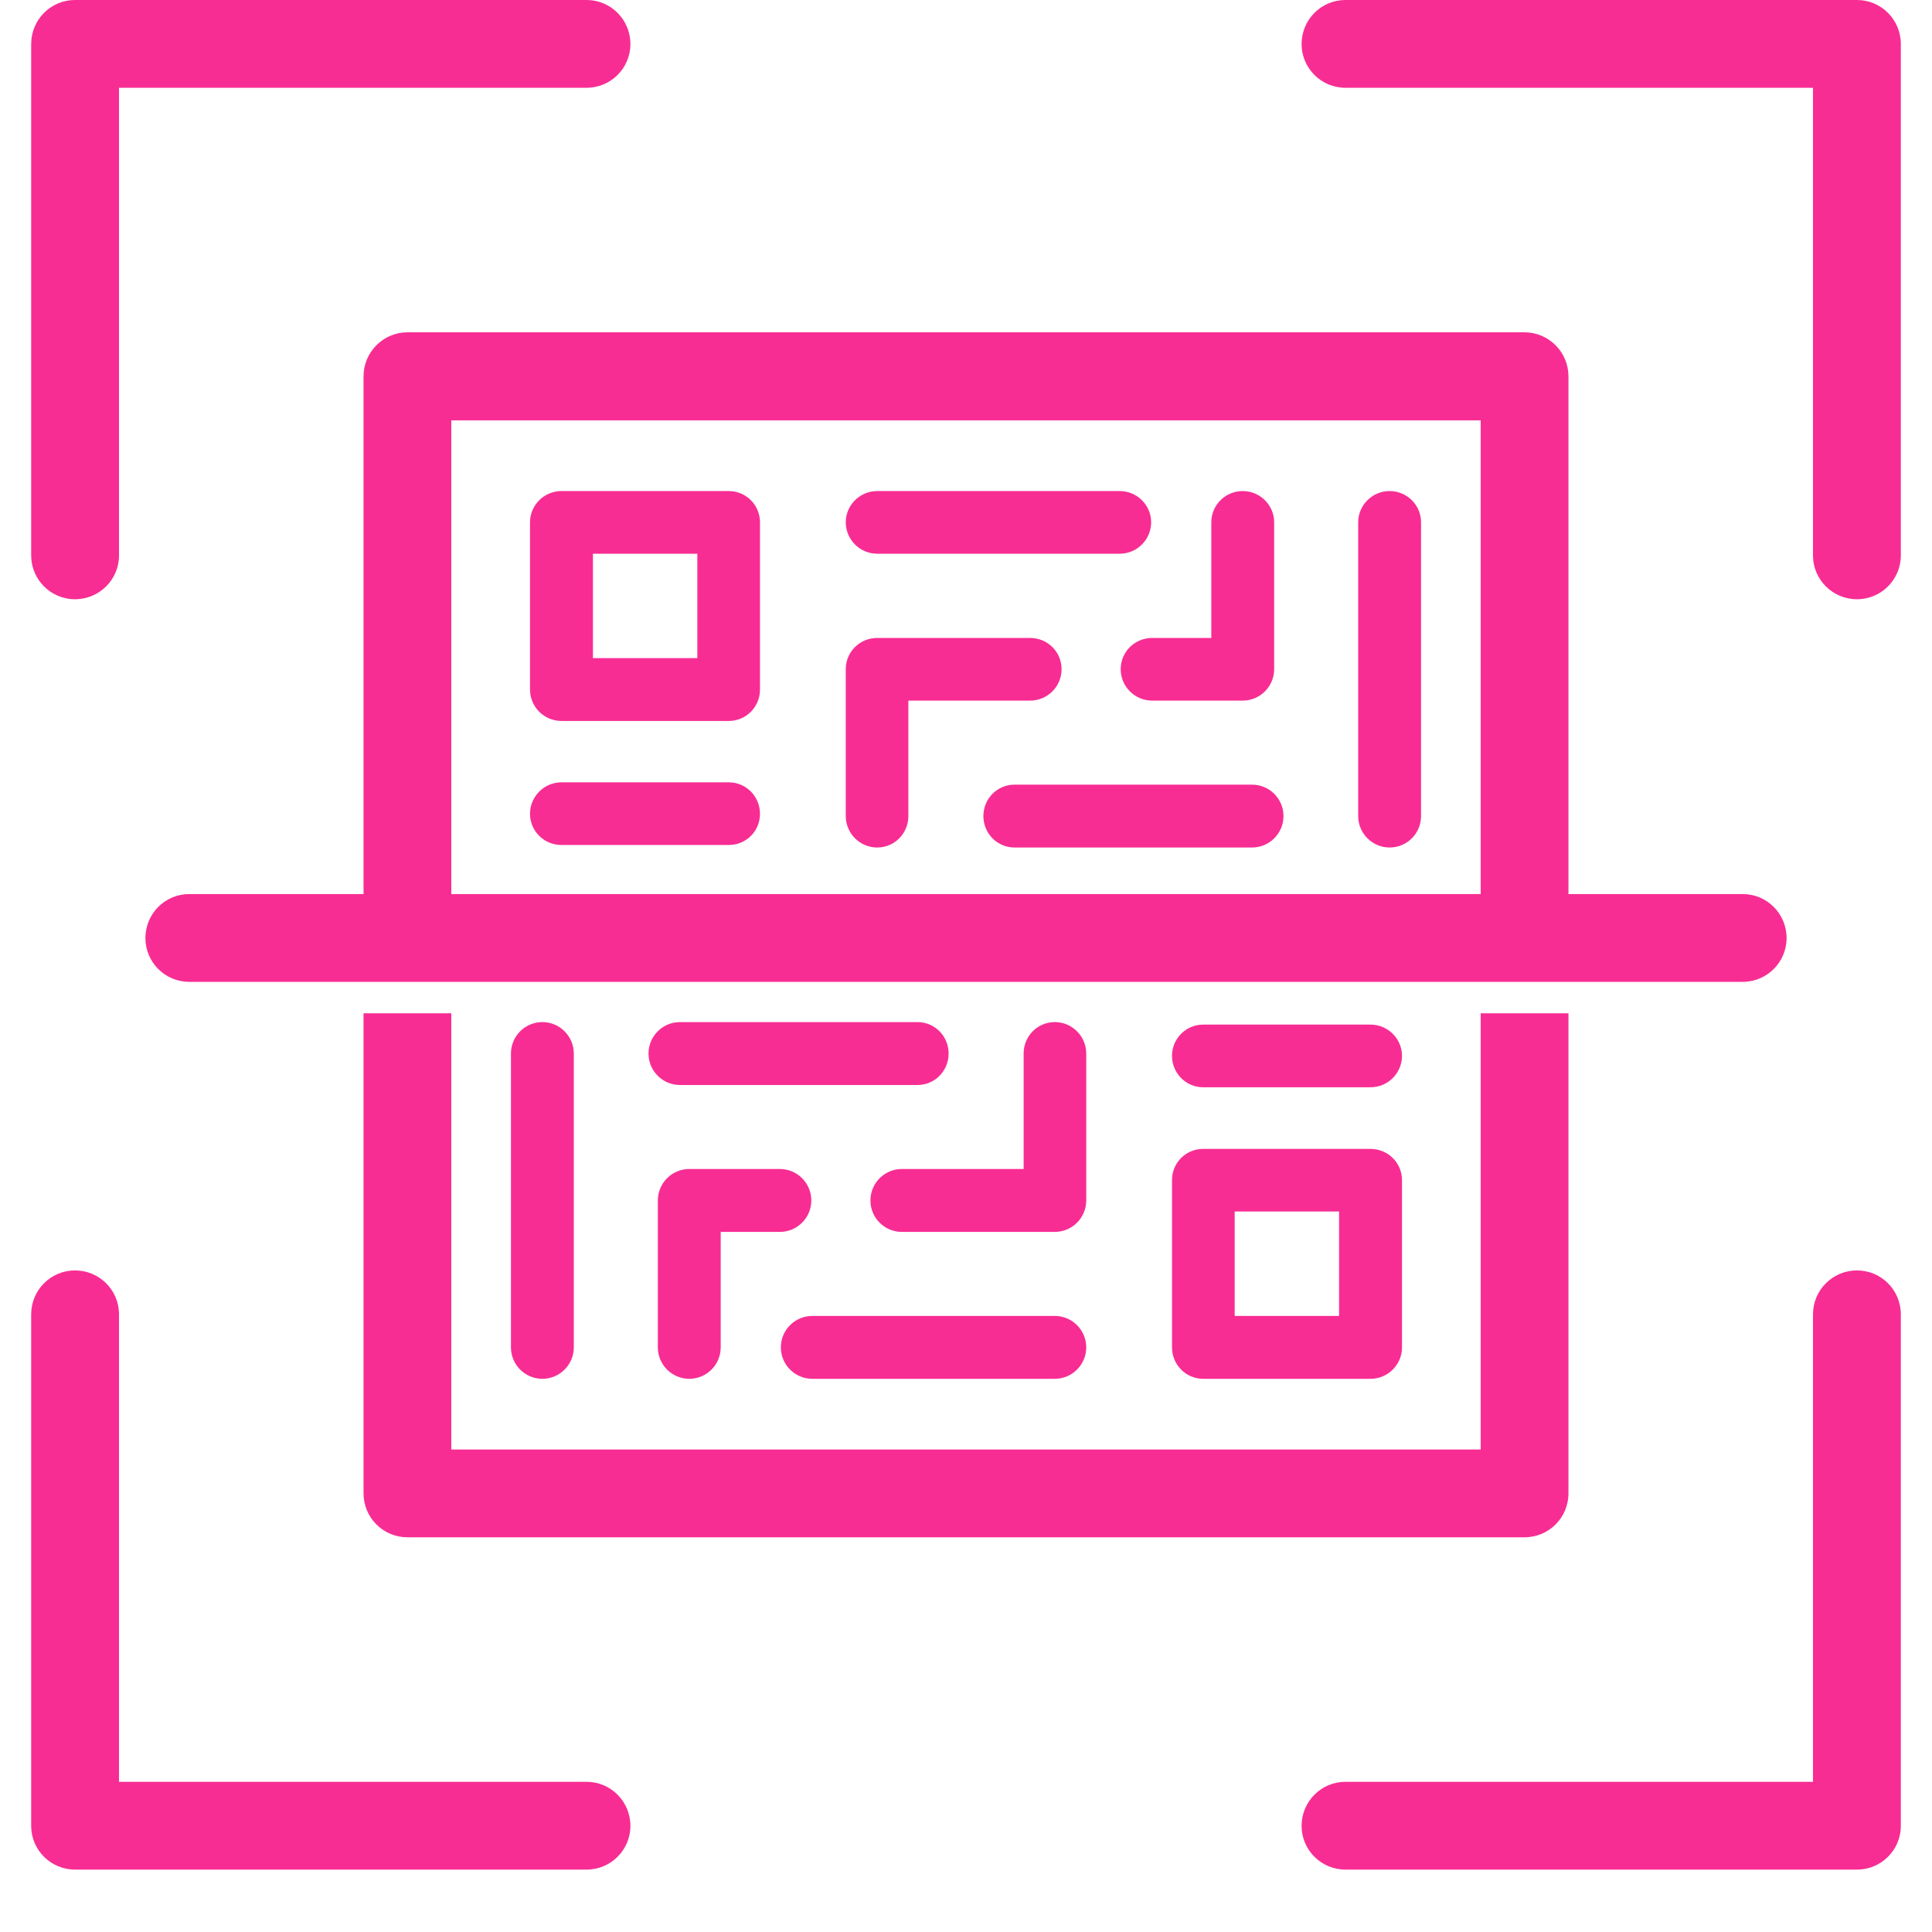 <svg xmlns="http://www.w3.org/2000/svg" xmlns:xlink="http://www.w3.org/1999/xlink" width="40" zoomAndPan="magnify" viewBox="0 0 30 30" height="40" preserveAspectRatio="xMidYMid meet" version="1.0"><defs><clipPath id="712807d5f0"><path d="M 0.484 0 L 10 0 L 10 10 L 0.484 10 Z M 0.484 0 " clip-rule="nonzero"/></clipPath><clipPath id="dba3e14903"><path d="M 20 0 L 29.516 0 L 29.516 10 L 20 10 Z M 20 0 " clip-rule="nonzero"/></clipPath><clipPath id="4e9ea9826a"><path d="M 20 19 L 29.516 19 L 29.516 29.031 L 20 29.031 Z M 20 19 " clip-rule="nonzero"/></clipPath><clipPath id="e50036db21"><path d="M 0.484 19 L 10 19 L 10 29.031 L 0.484 29.031 Z M 0.484 19 " clip-rule="nonzero"/></clipPath></defs><path fill="#f82d93" d="M 23.672 5.16 L 6.328 5.16 C 5.949 5.16 5.645 5.469 5.645 5.844 L 5.645 13.883 L 2.938 13.883 C 2.562 13.883 2.258 14.188 2.258 14.566 C 2.258 14.941 2.562 15.246 2.938 15.246 L 27.062 15.246 C 27.438 15.246 27.742 14.941 27.742 14.566 C 27.742 14.188 27.438 13.883 27.062 13.883 L 24.355 13.883 L 24.355 5.844 C 24.355 5.469 24.051 5.16 23.672 5.16 Z M 7.008 13.883 L 7.008 6.527 L 22.992 6.527 L 22.992 13.883 Z M 7.008 13.883 " fill-opacity="1" fill-rule="nonzero"/><path fill="#f82d93" d="M 5.645 15.734 L 5.645 23.188 C 5.645 23.566 5.949 23.871 6.328 23.871 L 23.672 23.871 C 24.051 23.871 24.355 23.566 24.355 23.188 L 24.355 15.734 L 22.992 15.734 L 22.992 22.508 L 7.008 22.508 L 7.008 15.734 Z M 5.645 15.734 " fill-opacity="1" fill-rule="nonzero"/><g clip-path="url(#712807d5f0)"><path fill="#f82d93" d="M 1.164 9.305 C 1.543 9.305 1.848 9 1.848 8.625 L 1.848 1.363 L 9.109 1.363 C 9.484 1.363 9.789 1.059 9.789 0.684 C 9.789 0.305 9.484 0 9.109 0 L 1.164 0 C 0.789 0 0.484 0.305 0.484 0.684 L 0.484 8.625 C 0.484 9 0.789 9.305 1.164 9.305 Z M 1.164 9.305 " fill-opacity="1" fill-rule="nonzero"/></g><g clip-path="url(#dba3e14903)"><path fill="#f82d93" d="M 28.836 0 L 20.891 0 C 20.516 0 20.211 0.305 20.211 0.684 C 20.211 1.059 20.516 1.363 20.891 1.363 L 28.152 1.363 L 28.152 8.625 C 28.152 9 28.457 9.305 28.836 9.305 C 29.211 9.305 29.516 9 29.516 8.625 L 29.516 0.684 C 29.516 0.305 29.211 0 28.836 0 Z M 28.836 0 " fill-opacity="1" fill-rule="nonzero"/></g><g clip-path="url(#4e9ea9826a)"><path fill="#f82d93" d="M 28.836 19.727 C 28.457 19.727 28.152 20.031 28.152 20.41 L 28.152 27.668 L 20.891 27.668 C 20.516 27.668 20.211 27.973 20.211 28.352 C 20.211 28.727 20.516 29.031 20.891 29.031 L 28.836 29.031 C 29.211 29.031 29.516 28.727 29.516 28.352 L 29.516 20.41 C 29.516 20.031 29.211 19.727 28.836 19.727 Z M 28.836 19.727 " fill-opacity="1" fill-rule="nonzero"/></g><g clip-path="url(#e50036db21)"><path fill="#f82d93" d="M 9.109 27.668 L 1.848 27.668 L 1.848 20.41 C 1.848 20.031 1.543 19.727 1.164 19.727 C 0.789 19.727 0.484 20.031 0.484 20.41 L 0.484 28.352 C 0.484 28.727 0.789 29.031 1.164 29.031 L 9.109 29.031 C 9.484 29.031 9.789 28.727 9.789 28.352 C 9.789 27.973 9.484 27.668 9.109 27.668 Z M 9.109 27.668 " fill-opacity="1" fill-rule="nonzero"/></g><path fill="#f82d93" d="M 11.316 7.625 L 8.719 7.625 C 8.449 7.625 8.23 7.844 8.23 8.109 L 8.23 10.707 C 8.23 10.977 8.449 11.195 8.719 11.195 L 11.316 11.195 C 11.586 11.195 11.801 10.977 11.801 10.707 L 11.801 8.109 C 11.801 7.844 11.586 7.625 11.316 7.625 Z M 10.828 10.219 L 9.207 10.219 L 9.207 8.598 L 10.828 8.598 Z M 10.828 10.219 " fill-opacity="1" fill-rule="nonzero"/><path fill="#f82d93" d="M 13.621 8.598 L 17.387 8.598 C 17.656 8.598 17.875 8.379 17.875 8.109 C 17.875 7.844 17.656 7.625 17.387 7.625 L 13.621 7.625 C 13.352 7.625 13.133 7.844 13.133 8.109 C 13.133 8.379 13.352 8.598 13.621 8.598 Z M 13.621 8.598 " fill-opacity="1" fill-rule="nonzero"/><path fill="#f82d93" d="M 21.578 7.625 C 21.309 7.625 21.09 7.844 21.09 8.109 L 21.09 12.672 C 21.09 12.941 21.309 13.16 21.578 13.16 C 21.848 13.16 22.066 12.941 22.066 12.672 L 22.066 8.109 C 22.066 7.844 21.848 7.625 21.578 7.625 Z M 21.578 7.625 " fill-opacity="1" fill-rule="nonzero"/><path fill="#f82d93" d="M 19.441 12.184 L 15.754 12.184 C 15.484 12.184 15.27 12.402 15.27 12.672 C 15.27 12.941 15.484 13.16 15.754 13.16 L 19.441 13.16 C 19.711 13.16 19.93 12.941 19.93 12.672 C 19.93 12.402 19.711 12.184 19.441 12.184 Z M 19.441 12.184 " fill-opacity="1" fill-rule="nonzero"/><path fill="#f82d93" d="M 16.484 10.391 C 16.484 10.121 16.266 9.906 15.996 9.906 L 13.621 9.906 C 13.352 9.906 13.133 10.121 13.133 10.391 L 13.133 12.672 C 13.133 12.941 13.352 13.16 13.621 13.16 C 13.891 13.16 14.105 12.941 14.105 12.672 L 14.105 10.879 L 15.996 10.879 C 16.266 10.879 16.484 10.66 16.484 10.391 Z M 16.484 10.391 " fill-opacity="1" fill-rule="nonzero"/><path fill="#f82d93" d="M 17.402 10.391 C 17.402 10.66 17.621 10.879 17.891 10.879 L 19.297 10.879 C 19.566 10.879 19.785 10.66 19.785 10.391 L 19.785 8.109 C 19.785 7.844 19.566 7.625 19.297 7.625 C 19.027 7.625 18.809 7.844 18.809 8.109 L 18.809 9.906 L 17.891 9.906 C 17.621 9.906 17.402 10.121 17.402 10.391 Z M 17.402 10.391 " fill-opacity="1" fill-rule="nonzero"/><path fill="#f82d93" d="M 11.316 12.148 L 8.719 12.148 C 8.449 12.148 8.23 12.367 8.23 12.637 C 8.23 12.906 8.449 13.121 8.719 13.121 L 11.316 13.121 C 11.586 13.121 11.801 12.906 11.801 12.637 C 11.801 12.367 11.586 12.148 11.316 12.148 Z M 11.316 12.148 " fill-opacity="1" fill-rule="nonzero"/><path fill="#f82d93" d="M 18.199 20.922 C 18.199 21.191 18.414 21.41 18.684 21.41 L 21.281 21.41 C 21.551 21.41 21.77 21.191 21.77 20.922 L 21.77 18.324 C 21.77 18.055 21.551 17.84 21.281 17.84 L 18.684 17.84 C 18.414 17.84 18.199 18.055 18.199 18.324 Z M 19.172 18.812 L 20.793 18.812 L 20.793 20.434 L 19.172 20.434 Z M 19.172 18.812 " fill-opacity="1" fill-rule="nonzero"/><path fill="#f82d93" d="M 12.613 21.41 L 16.379 21.41 C 16.648 21.41 16.867 21.191 16.867 20.922 C 16.867 20.652 16.648 20.434 16.379 20.434 L 12.613 20.434 C 12.344 20.434 12.125 20.652 12.125 20.922 C 12.125 21.191 12.344 21.41 12.613 21.41 Z M 12.613 21.41 " fill-opacity="1" fill-rule="nonzero"/><path fill="#f82d93" d="M 8.91 20.922 L 8.91 16.359 C 8.91 16.09 8.691 15.871 8.422 15.871 C 8.152 15.871 7.934 16.09 7.934 16.359 L 7.934 20.922 C 7.934 21.191 8.152 21.41 8.422 21.41 C 8.691 21.41 8.91 21.191 8.91 20.922 Z M 8.91 20.922 " fill-opacity="1" fill-rule="nonzero"/><path fill="#f82d93" d="M 14.246 15.871 L 10.559 15.871 C 10.289 15.871 10.07 16.09 10.07 16.359 C 10.07 16.629 10.289 16.848 10.559 16.848 L 14.246 16.848 C 14.516 16.848 14.73 16.629 14.73 16.359 C 14.73 16.09 14.516 15.871 14.246 15.871 Z M 14.246 15.871 " fill-opacity="1" fill-rule="nonzero"/><path fill="#f82d93" d="M 16.867 16.359 C 16.867 16.09 16.648 15.871 16.379 15.871 C 16.109 15.871 15.895 16.09 15.895 16.359 L 15.895 18.152 L 14.004 18.152 C 13.734 18.152 13.516 18.371 13.516 18.641 C 13.516 18.91 13.734 19.129 14.004 19.129 L 16.379 19.129 C 16.648 19.129 16.867 18.91 16.867 18.641 Z M 16.867 16.359 " fill-opacity="1" fill-rule="nonzero"/><path fill="#f82d93" d="M 12.598 18.641 C 12.598 18.371 12.379 18.152 12.109 18.152 L 10.703 18.152 C 10.434 18.152 10.215 18.371 10.215 18.641 L 10.215 20.922 C 10.215 21.191 10.434 21.41 10.703 21.41 C 10.973 21.41 11.191 21.191 11.191 20.922 L 11.191 19.129 L 12.109 19.129 C 12.379 19.129 12.598 18.91 12.598 18.641 Z M 12.598 18.641 " fill-opacity="1" fill-rule="nonzero"/><path fill="#f82d93" d="M 18.684 16.883 L 21.281 16.883 C 21.551 16.883 21.77 16.664 21.77 16.395 C 21.77 16.129 21.551 15.91 21.281 15.91 L 18.684 15.91 C 18.414 15.91 18.199 16.129 18.199 16.395 C 18.199 16.664 18.414 16.883 18.684 16.883 Z M 18.684 16.883 " fill-opacity="1" fill-rule="nonzero"/></svg>